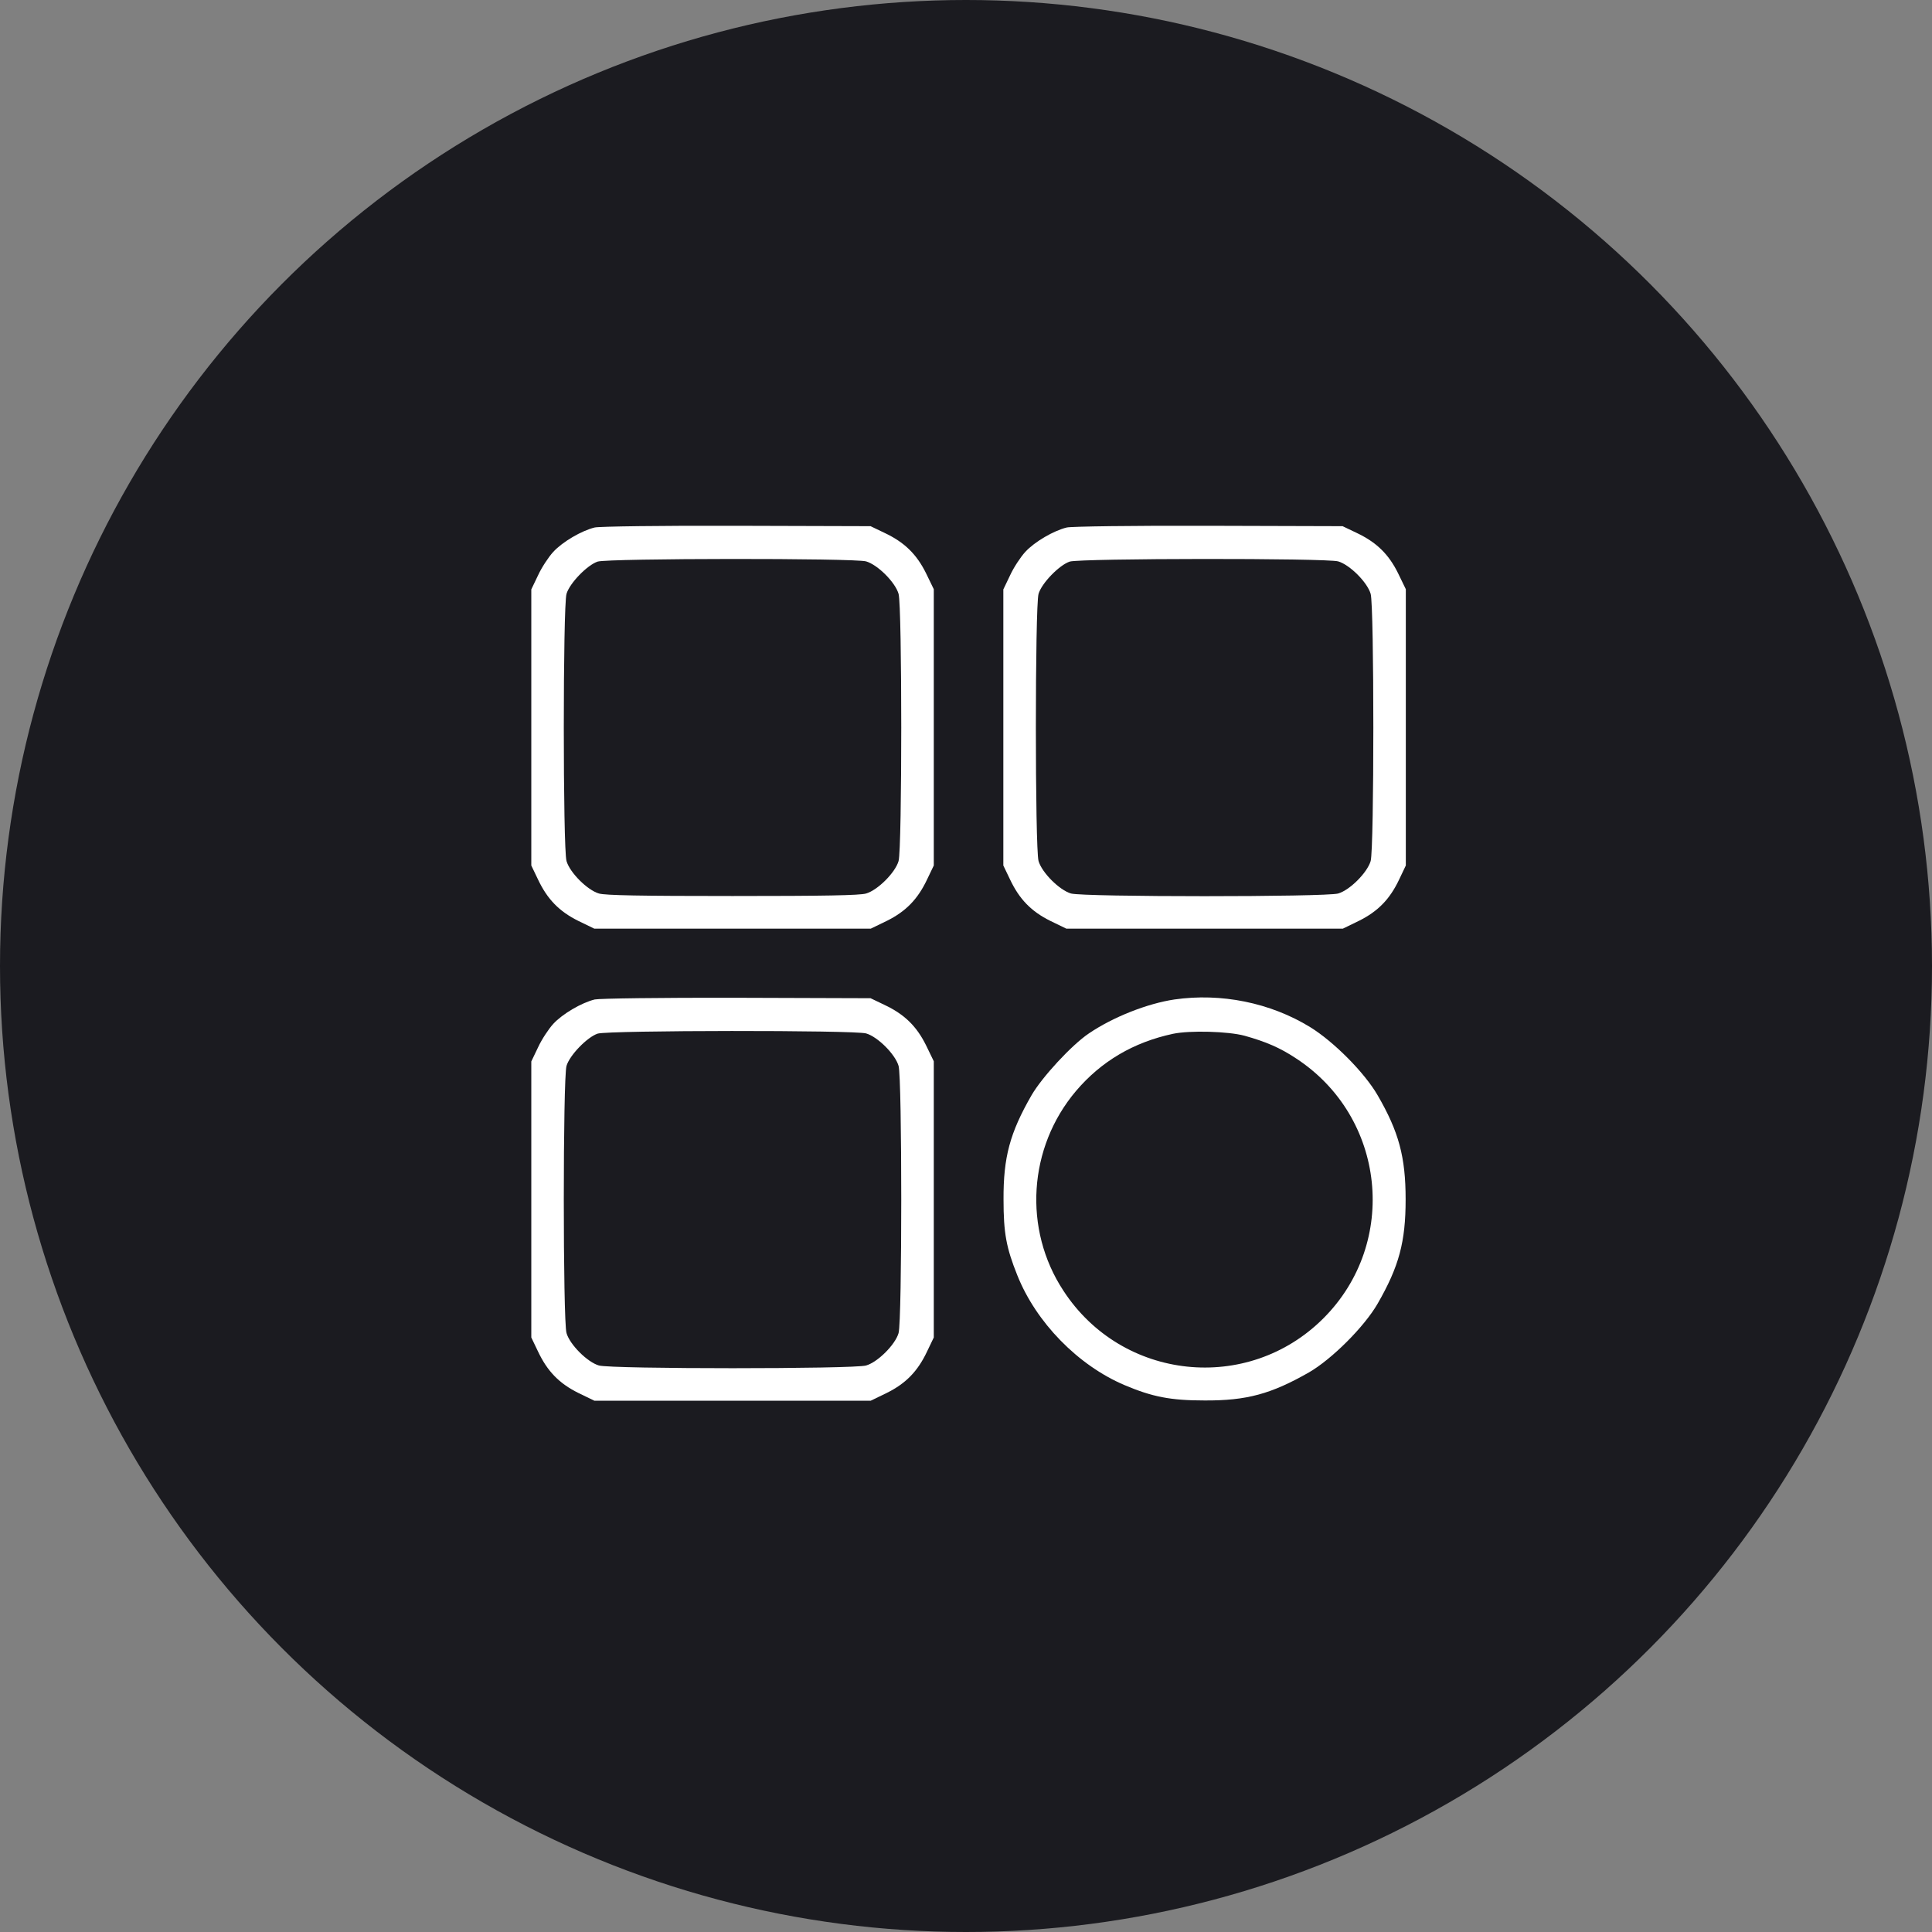 <svg width="40" height="40" viewBox="0 0 40 40" fill="none" xmlns="http://www.w3.org/2000/svg">
<rect x="0" y="0" width="40" height="40" fill="#808080" stroke="none"/>
<circle cx="20" cy="20" r="20" fill="#1B1B20"/>
<path d="M12.313 10.921C12.043 10.986 11.646 11.217 11.454 11.427C11.358 11.531 11.214 11.749 11.14 11.911L11 12.203V15.061V17.919L11.14 18.211C11.332 18.616 11.576 18.869 11.973 19.066L12.305 19.227H15.166H18.028L18.36 19.066C18.757 18.869 19.001 18.616 19.193 18.211L19.333 17.919V15.056V12.199L19.172 11.867C18.975 11.47 18.722 11.226 18.316 11.034L18.024 10.894L15.254 10.886C13.67 10.881 12.409 10.899 12.313 10.921ZM17.932 11.623C18.172 11.693 18.535 12.055 18.604 12.295C18.678 12.552 18.678 17.569 18.604 17.827C18.535 18.067 18.172 18.429 17.932 18.499C17.802 18.538 17.069 18.551 15.166 18.551C13.264 18.551 12.531 18.538 12.4 18.499C12.161 18.429 11.798 18.067 11.729 17.827C11.654 17.569 11.654 12.552 11.729 12.295C11.794 12.072 12.161 11.697 12.374 11.627C12.601 11.558 17.692 11.553 17.932 11.623Z" fill="white"/>
<path d="M22.087 10.921C21.816 10.986 21.419 11.217 21.227 11.427C21.131 11.531 20.987 11.749 20.913 11.911L20.773 12.203V15.061V17.919L20.913 18.211C21.105 18.616 21.349 18.869 21.746 19.066L22.078 19.227H24.94H27.802L28.133 19.066C28.53 18.869 28.775 18.616 28.967 18.211L29.106 17.919V15.056V12.199L28.945 11.867C28.749 11.47 28.495 11.226 28.09 11.034L27.797 10.894L25.027 10.886C23.443 10.881 22.183 10.899 22.087 10.921ZM27.706 11.623C27.946 11.693 28.308 12.055 28.378 12.295C28.452 12.552 28.452 17.569 28.378 17.827C28.308 18.067 27.946 18.429 27.706 18.499C27.448 18.573 22.431 18.573 22.174 18.499C21.934 18.429 21.572 18.067 21.502 17.827C21.428 17.569 21.428 12.552 21.502 12.295C21.567 12.072 21.934 11.697 22.148 11.627C22.375 11.558 27.466 11.553 27.706 11.623Z" fill="white"/>
<path d="M12.313 20.693C12.043 20.759 11.646 20.99 11.454 21.199C11.358 21.304 11.214 21.522 11.14 21.684L11 21.976V24.834V27.691L11.14 27.983C11.332 28.389 11.576 28.642 11.973 28.839L12.305 29H15.166H18.028L18.36 28.839C18.757 28.642 19.001 28.389 19.193 27.983L19.333 27.691V24.829V21.972L19.172 21.64C18.975 21.243 18.722 20.999 18.316 20.807L18.024 20.667L15.254 20.658C13.67 20.654 12.409 20.672 12.313 20.693ZM17.932 21.396C18.172 21.465 18.535 21.828 18.604 22.068C18.678 22.325 18.678 27.342 18.604 27.6C18.535 27.84 18.172 28.202 17.932 28.271C17.675 28.346 12.658 28.346 12.4 28.271C12.161 28.202 11.798 27.84 11.729 27.6C11.654 27.342 11.654 22.325 11.729 22.068C11.794 21.845 12.161 21.47 12.374 21.4C12.601 21.33 17.692 21.326 17.932 21.396Z" fill="white"/>
<path d="M24.316 20.693C23.757 20.776 23.046 21.055 22.544 21.396C22.187 21.636 21.576 22.299 21.358 22.674C20.908 23.455 20.773 23.961 20.777 24.833C20.777 25.532 20.834 25.832 21.061 26.4C21.449 27.377 22.317 28.267 23.282 28.677C23.858 28.921 24.237 28.995 24.939 28.995C25.812 29 26.318 28.86 27.099 28.415C27.575 28.14 28.247 27.468 28.521 26.993C28.966 26.221 29.102 25.71 29.102 24.833C29.102 23.956 28.962 23.433 28.521 22.674C28.251 22.207 27.614 21.566 27.125 21.265C26.301 20.759 25.28 20.554 24.316 20.693ZM25.768 21.444C26.205 21.566 26.501 21.692 26.829 21.91C28.692 23.123 28.966 25.728 27.4 27.294C25.834 28.86 23.229 28.585 22.017 26.723C21.179 25.449 21.288 23.756 22.278 22.587C22.802 21.971 23.469 21.579 24.285 21.404C24.634 21.33 25.428 21.352 25.768 21.444Z" fill="white"/>
</svg>
